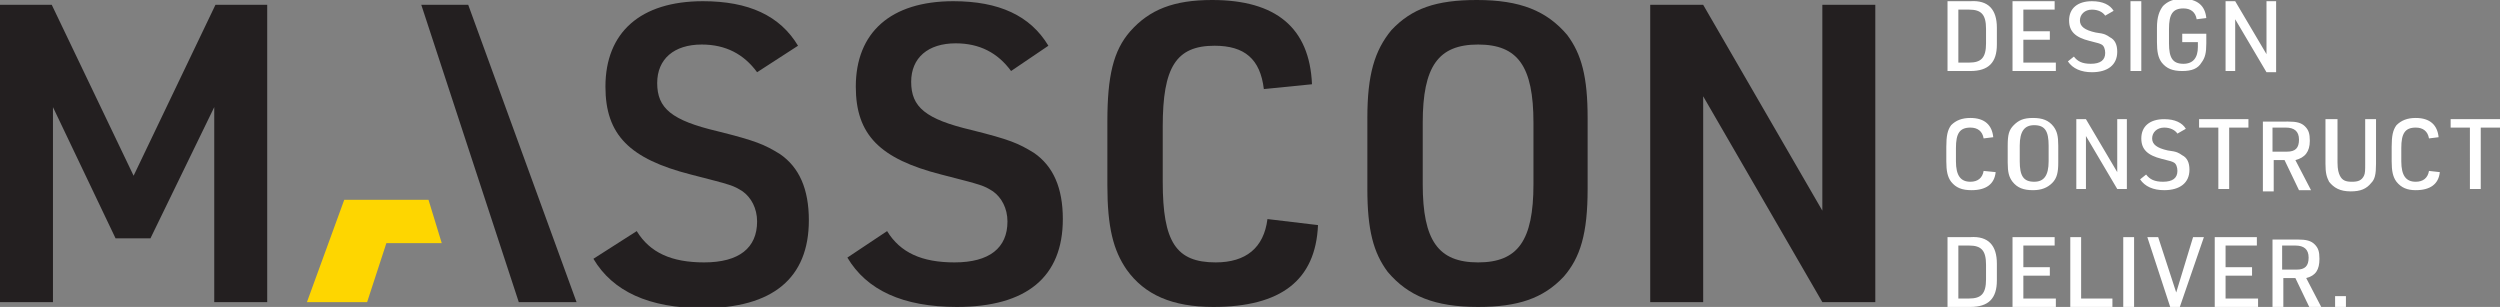 <?xml version="1.0" encoding="UTF-8"?> <svg xmlns="http://www.w3.org/2000/svg" xmlns:xlink="http://www.w3.org/1999/xlink" version="1.1" id="Layer_1" x="0px" y="0px" viewBox="0 0 207.7 25.5" style="enable-background:new 0 0 207.7 25.5;" xml:space="preserve"><rect x="0" y="0" width="207.7" height="25.5" fill="#808080" stroke="none"/> <style type="text/css"> .st0{clip-path:url(#SVGID_00000091735355083011996520000006396622540163895966_);fill:#FFFFFF;} .st1{fill:#231F20;} .st2{clip-path:url(#SVGID_00000022551638189989447550000008255562547982322084_);fill:#231F20;} .st3{fill:#FED600;} </style> <g> <defs> <rect id="SVGID_1_" y="0" width="207.7" height="25.5"></rect> </defs> <clipPath id="SVGID_00000158004885109111816720000010169186773251673513_"> <use xlink:href="#SVGID_1_" style="overflow:visible;"></use> </clipPath> <path style="clip-path:url(#SVGID_00000158004885109111816720000010169186773251673513_);fill:#FFFFFF;" d="M194,25.5h0.9v-0.9H194 V25.5z M189.6,22.4v-2h1.1c0.7,0,1.1,0.3,1.1,1c0,0.7-0.3,1-1,1H189.6z M189.7,23.1h1l1.2,2.5h1l-1.3-2.5c0.8-0.2,1.1-0.7,1.1-1.6 c0-0.6-0.1-0.9-0.4-1.2c-0.3-0.3-0.7-0.4-1.4-0.4h-2.1v5.8h0.9V23.1z M184.1,25.5h3.5v-0.7h-2.7v-1.9h2.2v-0.7h-2.2v-1.8h2.6v-0.7 h-3.5V25.5z M180.3,25.5h0.8l2-5.8h-0.9l-1.4,4.6l-1.5-4.6h-0.9L180.3,25.5z M176.4,25.5h0.9v-5.8h-0.9V25.5z M172,25.5h3.5v-0.7 h-2.6v-5.1H172V25.5z M167.3,25.5h3.5v-0.7h-2.7v-1.9h2.2v-0.7h-2.2v-1.8h2.6v-0.7h-3.5V25.5z M162.7,24.8v-4.4h0.9 c1,0,1.4,0.4,1.4,1.6v1.2c0,1.2-0.4,1.6-1.4,1.6H162.7z M161.8,25.5h1.9c1.5,0,2.2-0.7,2.2-2.2v-1.4c0-1.5-0.7-2.3-2.2-2.2h-1.9 V25.5z"></path> <path style="clip-path:url(#SVGID_00000158004885109111816720000010169186773251673513_);fill:#FFFFFF;" d="M205.2,15.7h0.9v-5.1 h1.6V9.9h-4.1v0.7h1.6V15.7z M201.8,14.2c-0.1,0.6-0.5,0.9-1.1,0.9c-0.8,0-1.2-0.5-1.2-1.7v-1.1c0-1.2,0.3-1.7,1.2-1.7 c0.6,0,1,0.3,1.1,0.9l0.8-0.1c-0.1-1-0.7-1.6-1.9-1.6c-0.7,0-1.2,0.2-1.6,0.6c-0.3,0.4-0.4,0.9-0.4,1.8v1.2c0,0.8,0.1,1.3,0.4,1.7 c0.4,0.5,0.9,0.7,1.6,0.7c1.2,0,1.9-0.5,2-1.5L201.8,14.2z M193.2,9.9v3.7c0,0.8,0.1,1.1,0.3,1.5c0.4,0.5,0.9,0.8,1.8,0.8 c0.8,0,1.3-0.2,1.7-0.7c0.3-0.3,0.4-0.7,0.4-1.6V9.9h-0.9v3.7c0,0.5,0,0.8-0.1,1c-0.2,0.4-0.5,0.5-1,0.5c-0.5,0-0.8-0.1-1-0.5 c-0.1-0.2-0.2-0.5-0.2-1.1V9.9H193.2z M188.8,12.6v-2h1.1c0.7,0,1.1,0.3,1.1,1c0,0.7-0.3,1-1,1H188.8z M188.8,13.3h1l1.2,2.5h1 l-1.3-2.5c0.8-0.2,1.2-0.7,1.2-1.6c0-0.6-0.1-0.9-0.4-1.2c-0.3-0.3-0.7-0.4-1.4-0.4H188v5.8h0.9V13.3z M184.3,15.7h0.9v-5.1h1.6 V9.9h-4.1v0.7h1.6V15.7z M177.8,14.9c0.4,0.6,1.1,0.9,2,0.9c1.3,0,2.1-0.6,2.1-1.7c0-0.6-0.2-1-0.6-1.2c-0.3-0.2-0.4-0.3-1.2-0.4 c-0.9-0.2-1.3-0.5-1.3-1c0-0.5,0.4-0.9,1-0.9c0.5,0,0.9,0.2,1.1,0.5l0.7-0.4c-0.3-0.5-0.9-0.8-1.8-0.8c-1.2,0-1.9,0.6-1.9,1.6 c0,0.9,0.5,1.4,1.7,1.7c0.8,0.2,0.8,0.2,1,0.3c0.2,0.1,0.3,0.4,0.3,0.7c0,0.6-0.4,0.9-1.2,0.9c-0.7,0-1.1-0.2-1.4-0.6L177.8,14.9z M172.5,15.7h0.8v-4.4l2.6,4.4h0.8V9.9h-0.8v4.4l-2.6-4.4h-0.8V15.7z M170.2,13.4c0,1.2-0.4,1.7-1.2,1.7c-0.9,0-1.2-0.5-1.2-1.7 v-1.3c0-1.2,0.4-1.7,1.2-1.7c0.9,0,1.2,0.5,1.2,1.7V13.4z M166.8,13.5c0,0.8,0.1,1.2,0.4,1.6c0.4,0.5,0.9,0.7,1.7,0.7 c0.7,0,1.2-0.2,1.6-0.6c0.4-0.4,0.5-0.9,0.5-1.7v-1.4c0-0.8-0.1-1.2-0.4-1.6c-0.4-0.5-0.9-0.7-1.7-0.7c-0.8,0-1.2,0.2-1.6,0.6 c-0.4,0.4-0.5,0.8-0.5,1.7V13.5z M164.8,14.2c-0.1,0.6-0.5,0.9-1.1,0.9c-0.8,0-1.2-0.5-1.2-1.7v-1.1c0-1.2,0.3-1.7,1.2-1.7 c0.6,0,1,0.3,1.1,0.9l0.8-0.1c-0.1-1-0.7-1.6-1.9-1.6c-0.7,0-1.2,0.2-1.6,0.6c-0.3,0.4-0.4,0.9-0.4,1.8v1.2c0,0.8,0.1,1.3,0.4,1.7 c0.4,0.5,0.9,0.7,1.7,0.7c1.2,0,1.9-0.5,2-1.5L164.8,14.2z"></path> <path style="clip-path:url(#SVGID_00000158004885109111816720000010169186773251673513_);fill:#FFFFFF;" d="M184.9,5.9h0.8V1.6 l2.6,4.4h0.8V0.1h-0.8v4.4l-2.6-4.4h-0.8V5.9z M181.5,3.5h1.1v0.4c0,0.9-0.4,1.4-1.2,1.4c-0.9,0-1.2-0.5-1.2-1.7V2.4 c0-1.2,0.3-1.7,1.2-1.7c0.6,0,1,0.3,1.1,0.9l0.8-0.1c-0.1-1-0.7-1.6-2-1.6c-0.7,0-1.2,0.2-1.6,0.6c-0.3,0.4-0.5,0.9-0.5,1.8v1.2 c0,0.8,0.1,1.3,0.4,1.7c0.4,0.5,0.9,0.7,1.7,0.7c0.8,0,1.3-0.2,1.6-0.7c0.3-0.4,0.4-0.8,0.4-1.6V2.8h-2V3.5z M177,5.9h0.9V0.1H177 V5.9z M171.8,5.1c0.4,0.6,1.1,0.9,2,0.9c1.3,0,2.1-0.6,2.1-1.7c0-0.6-0.2-1-0.6-1.2c-0.3-0.2-0.4-0.3-1.2-0.4 c-0.9-0.2-1.3-0.5-1.3-1s0.4-0.9,1-0.9c0.5,0,0.9,0.2,1.1,0.5l0.7-0.4c-0.3-0.5-0.9-0.8-1.8-0.8c-1.2,0-1.9,0.6-1.9,1.6 c0,0.9,0.5,1.4,1.7,1.7c0.8,0.2,0.8,0.2,1,0.3c0.2,0.1,0.3,0.4,0.3,0.7c0,0.6-0.4,0.9-1.2,0.9c-0.7,0-1.1-0.2-1.4-0.6L171.8,5.1z M167.3,5.9h3.5V5.2h-2.7V3.3h2.2V2.6h-2.2V0.8h2.6V0.1h-3.5V5.9z M162.7,5.2V0.8h0.9c1,0,1.4,0.4,1.4,1.6v1.2 c0,1.2-0.4,1.6-1.4,1.6H162.7z M161.8,5.9h1.9c1.5,0,2.2-0.7,2.2-2.2V2.3c0-1.5-0.7-2.3-2.2-2.2h-1.9V5.9z"></path> </g> <polygon class="st1" points="17.9,0.4 11.1,14.6 4.3,0.4 0,0.4 0,25.1 4.4,25.1 4.4,8.9 9.6,19.8 12.5,19.8 17.8,8.9 17.8,25.1 22.2,25.1 22.2,0.4 "></polygon> <polygon class="st1" points="35,0.4 43.1,25.1 47.9,25.1 38.9,0.4 "></polygon> <g> <defs> <rect id="SVGID_00000034058774079337753280000004513918503484663959_" y="0" width="207.7" height="25.5"></rect> </defs> <clipPath id="SVGID_00000023993988409029024560000008365462381256057790_"> <use xlink:href="#SVGID_00000034058774079337753280000004513918503484663959_" style="overflow:visible;"></use> </clipPath> <path style="clip-path:url(#SVGID_00000023993988409029024560000008365462381256057790_);fill:#231F20;" d="M52.9,19.2 c1.1,1.8,2.9,2.6,5.6,2.6c2.9,0,4.4-1.2,4.4-3.4c0-1.1-0.5-2-1.2-2.5c-0.8-0.5-0.8-0.5-4.3-1.4c-5.1-1.3-7.1-3.3-7.1-7.3 c0-4.5,2.9-7.1,8.1-7.1c3.8,0,6.4,1.2,7.9,3.7l-3.4,2.2c-1.1-1.5-2.6-2.3-4.6-2.3c-2.3,0-3.7,1.2-3.7,3.2c0,2.1,1.2,3.1,5,4 c3.2,0.8,3.9,1.1,5.2,1.9c1.6,1.1,2.4,2.9,2.4,5.5c0,4.8-3,7.3-8.8,7.3c-4.5,0-7.5-1.4-9.1-4.1L52.9,19.2z"></path> <path style="clip-path:url(#SVGID_00000023993988409029024560000008365462381256057790_);fill:#231F20;" d="M73.7,19.2 c1.1,1.8,2.9,2.6,5.6,2.6c2.9,0,4.4-1.2,4.4-3.4c0-1.1-0.5-2-1.2-2.5c-0.8-0.5-0.8-0.5-4.3-1.4c-5.1-1.3-7.1-3.3-7.1-7.3 c0-4.5,2.9-7.1,8.1-7.1c3.8,0,6.4,1.2,7.9,3.7L84,5.9c-1.1-1.5-2.6-2.3-4.6-2.3c-2.3,0-3.7,1.2-3.7,3.2c0,2.1,1.2,3.1,5,4 c3.2,0.8,3.9,1.1,5.2,1.9c1.6,1.1,2.4,2.9,2.4,5.5c0,4.8-3,7.3-8.8,7.3c-4.5,0-7.5-1.4-9.1-4.1L73.7,19.2z"></path> <path style="clip-path:url(#SVGID_00000023993988409029024560000008365462381256057790_);fill:#231F20;" d="M109.5,18.7 c-0.2,4.6-3.1,6.8-8.7,6.8c-3.4,0-5.7-1-7.2-3.1c-1.1-1.6-1.6-3.5-1.6-7v-5.3c0-3.8,0.5-5.9,1.9-7.5c1.6-1.8,3.6-2.6,6.8-2.6 c5.3,0,8.1,2.3,8.3,7L105,7.4c-0.3-2.5-1.6-3.6-4.1-3.6c-3.2,0-4.3,1.8-4.3,6.7v4.6c0,5,1.1,6.7,4.4,6.7c2.5,0,4-1.2,4.3-3.6 L109.5,18.7z"></path> <path style="clip-path:url(#SVGID_00000023993988409029024560000008365462381256057790_);fill:#231F20;" d="M127.4,10.2 c0-4.7-1.3-6.5-4.6-6.5c-3.3,0-4.6,1.8-4.6,6.5v5.1c0,4.7,1.3,6.5,4.6,6.5c3.3,0,4.6-1.8,4.6-6.5V10.2z M113.6,9.8 c0-3.6,0.6-5.6,2-7.3c1.7-1.8,3.7-2.5,7.1-2.5c3.6,0,5.8,0.9,7.5,2.9c1.2,1.6,1.7,3.5,1.7,6.9v5.9c0,3.7-0.6,5.7-2,7.3 c-1.7,1.8-3.8,2.5-7.1,2.5c-3.6,0-5.8-0.9-7.5-2.9c-1.2-1.6-1.7-3.5-1.7-6.9V9.8z"></path> </g> <polygon class="st1" points="151.4,0.4 151.4,17.5 141.5,0.4 137.1,0.4 137.1,25.1 141.5,25.1 141.5,8 151.4,25.1 155.8,25.1 155.8,0.4 "></polygon> <polygon class="st3" points="28.6,16.6 25.5,25.1 30.5,25.1 32.1,20.2 36.7,20.2 35.6,16.6 33.1,16.6 33.1,16.6 "></polygon> </svg> 